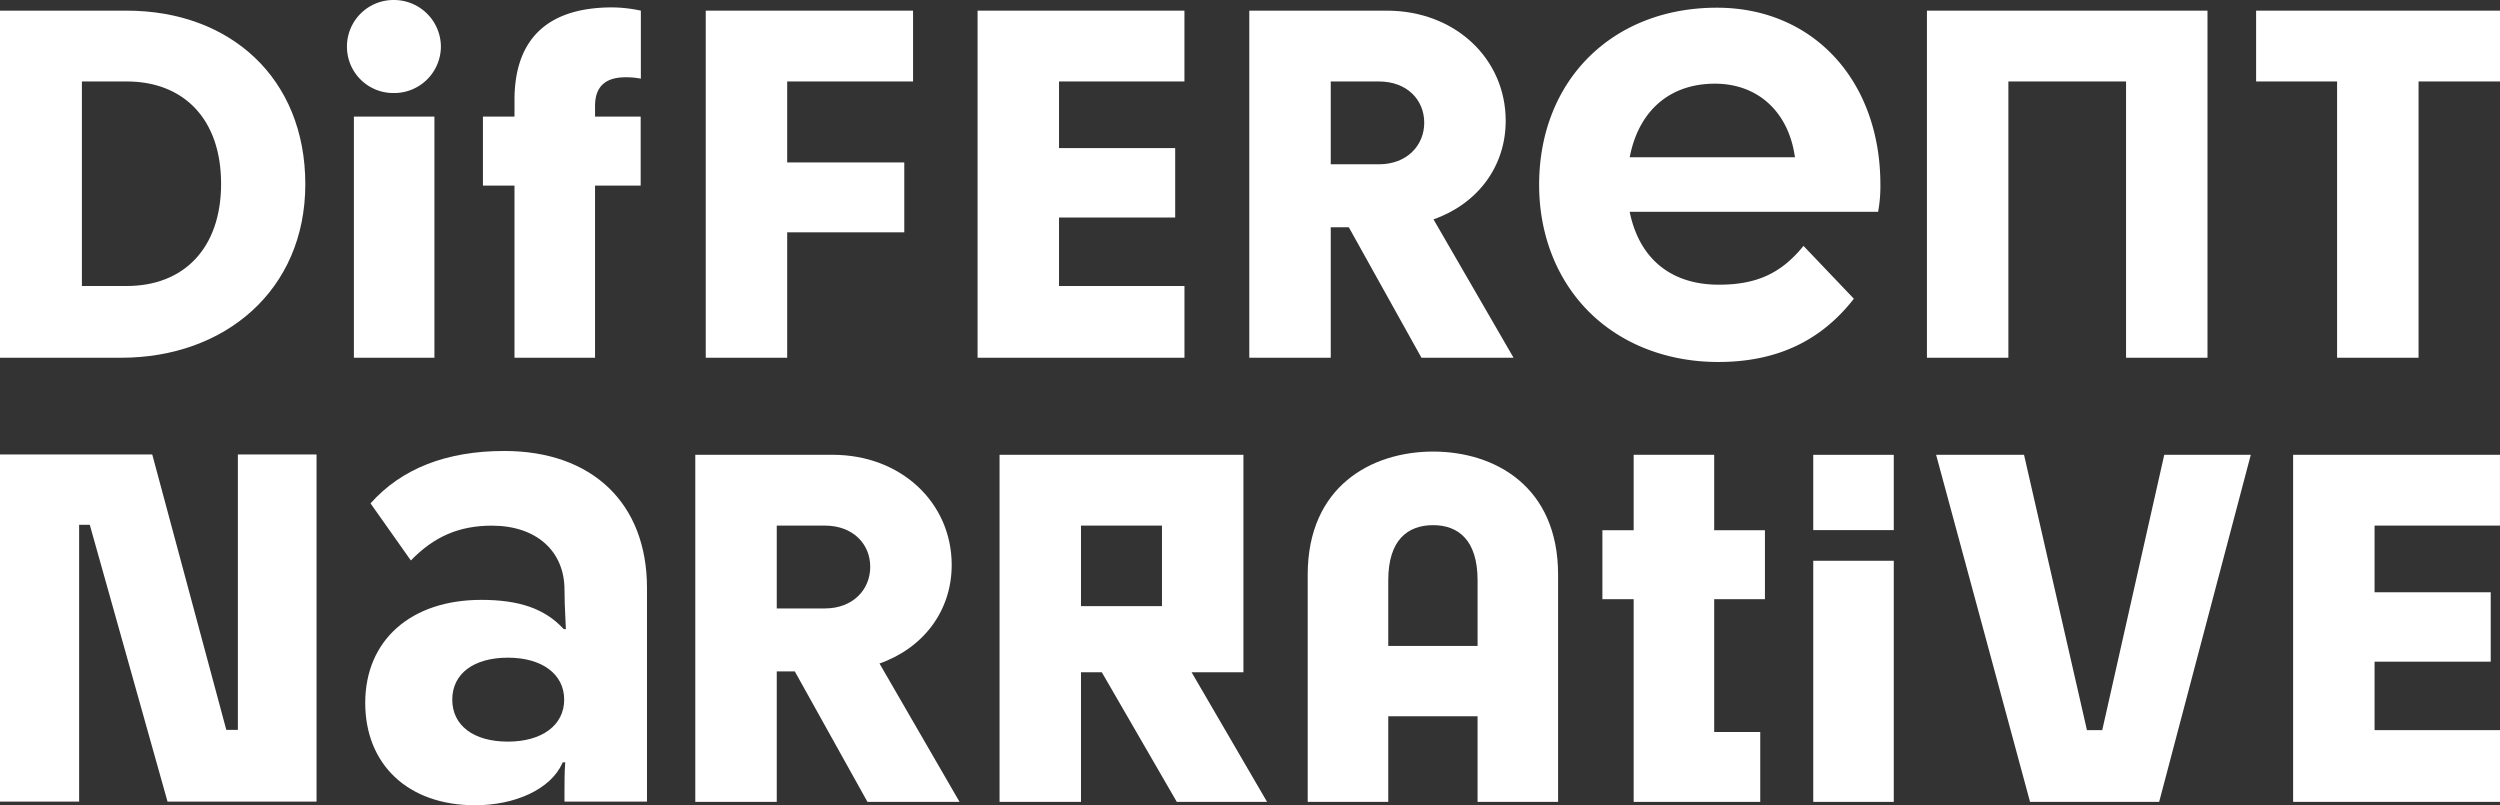 <svg xmlns="http://www.w3.org/2000/svg" xmlns:xlink="http://www.w3.org/1999/xlink" width="589.693" height="189.94" viewBox="0 0 589.693 189.94">
  <rect x="0" y="0" width="589.693" height="189.94" fill="#333333" stroke="none"/>
  <defs>
    <clipPath id="clip-path">
      <path id="Path_255" data-name="Path 255" d="M0,126.978H589.693V-62.962H0Z" transform="translate(0 62.962)" fill="#fff"/>
    </clipPath>
  </defs>
  <g id="Group_129" data-name="Group 129" transform="translate(0 62.962)">
    <g id="Group_93" data-name="Group 93" transform="translate(235.771 44.313)">
      <path id="Path_251" data-name="Path 251" d="M0,0V81.871H19.211V51.3h4.914L41.809,81.871H63.1L45.3,51.3H57.526V0ZM19.211,16.7h19.1V35.694h-19.1Z" fill="#fff"/>
    </g>
    <g id="Group_97" data-name="Group 97" transform="translate(0 -62.962)" clip-path="url(#clip-path)">
      <g id="Group_94" data-name="Group 94" transform="translate(0 2.514)">
        <path id="Path_252" data-name="Path 252" d="M0,54.73V-27.138H29.881c24.451,0,42.135,15.937,42.135,40.934S53.053,54.73,28.6,54.73ZM52.151,13.688c0-15.283-8.842-24.125-22.27-24.125H19.319V37.81H29.881c13.428,0,22.27-8.842,22.27-24.122" transform="translate(0 27.138)" fill="#fff"/>
      </g>
      <g id="Group_95" data-name="Group 95" transform="translate(81.838 0.003)">
        <path id="Path_253" data-name="Path 253" d="M0,7.3A10.972,10.972,0,0,1,11.026-3.618,11.066,11.066,0,0,1,22.161,7.3,11.019,11.019,0,0,1,11.026,18.323,10.928,10.928,0,0,1,0,7.3M1.638,23.889H20.632V80.76H1.638Z" transform="translate(0 3.618)" fill="#fff"/>
      </g>
      <g id="Group_96" data-name="Group 96" transform="translate(113.914 1.747)">
        <path id="Path_254" data-name="Path 254" d="M0,17.223H7.445V13.292C7.445-1.336,15.524-8.54,30.478-8.54a33.05,33.05,0,0,1,6.77.766V8.272a17.506,17.506,0,0,0-3.605-.329c-4.257,0-7.2,1.747-7.2,6.77v2.51H37.206V33.489H26.442V74.095h-19V33.489H0Z" transform="translate(0 8.54)" fill="#fff"/>
      </g>
    </g>
    <g id="Group_98" data-name="Group 98" transform="translate(166.469 -60.448)">
      <path id="Path_256" data-name="Path 256" d="M0,0V81.868H19.211V52.286H46.829V35.8H19.211V16.7H48.9V0Z" fill="#fff"/>
    </g>
    <g id="Group_100" data-name="Group 100" transform="translate(0 -62.962)" clip-path="url(#clip-path)">
      <g id="Group_99" data-name="Group 99" transform="translate(294.68 2.513)">
        <path id="Path_257" data-name="Path 257" d="M15.69,34.152H11.434V64.934H-7.78V-16.934H24.641C40.8-16.934,52.7-5.582,52.7,9.046c0,10.915-6.77,19.648-17.03,23.25L54.552,64.934H32.828ZM33.483,9.481c0-5.349-4.039-9.714-10.7-9.714H11.434V19.306H22.786c6.658,0,10.7-4.477,10.7-9.826" transform="translate(7.78 16.934)" fill="#fff"/>
      </g>
    </g>
    <g id="Group_101" data-name="Group 101" transform="translate(454.519 -60.448)">
      <path id="Path_259" data-name="Path 259" d="M0,0V81.868H19.211V16.7H46.968V81.868H66.178V0Z" fill="#fff"/>
    </g>
    <g id="Group_102" data-name="Group 102" transform="translate(532.165 -60.448)">
      <path id="Path_260" data-name="Path 260" d="M0,0V16.7H19.1V81.868H38.316V16.7H57.526V0Z" fill="#fff"/>
    </g>
    <g id="Group_103" data-name="Group 103" transform="translate(230.588 -60.448)">
      <path id="Path_261" data-name="Path 261" d="M0,0V81.868H48.8V64.951H19.211V48.793h27.4V32.418h-27.4V16.7H48.793V0Z" fill="#fff"/>
    </g>
    <g id="Group_104" data-name="Group 104" transform="translate(0.001 44.239)">
      <path id="Path_262" data-name="Path 262" d="M37.509,0V64.951h-2.73L17.312,0H-18.6V81.871H.066V16.592H2.579L20.914,81.871H56.065V0Z" transform="translate(18.599)" fill="#fff"/>
    </g>
    <g id="Group_106" data-name="Group 106" transform="translate(0 -62.962)" clip-path="url(#clip-path)">
      <g id="Group_105" data-name="Group 105" transform="translate(86.147 106.375)">
        <path id="Path_263" data-name="Path 263" d="M31.147,49.1h.6l-.039.428c-.151,1.671-.151,5.379-.151,7.08v1.753H51.018V7.928c0-19.908-12.9-32.273-33.655-32.273-13.651,0-24.264,4.157-31.552,12.363L-4.677,1.481C.819-4.193,6.738-6.73,14.449-6.73,24.845-6.73,31.56-.8,31.56,8.39c0,2.263.094,4.217.208,6.688l.118,2.6h-.5l-.115-.127c-4.386-4.685-10.35-6.776-19.343-6.776-16.625,0-27.368,9.539-27.368,24.3,0,14.441,9.994,24.143,25.9,24.143,9.506,0,17.82-3.789,20.58-9.889ZM18.211,44.211c-8.094,0-13.123-3.8-13.123-9.9s5.029-9.9,13.123-9.9c8.067,0,13.277,3.886,13.277,9.9s-5.21,9.9-13.277,9.9" transform="translate(15.444 24.345)" fill="#fff"/>
      </g>
    </g>
    <path id="Path_265" data-name="Path 265" d="M141.777-27.4h18.991V-9.645H141.777Z" transform="translate(285.928 71.722)" fill="#fff"/>
    <path id="Path_266" data-name="Path 266" d="M141.777,37.756H160.77V-19.116H141.777Z" transform="translate(285.928 88.426)" fill="#fff"/>
    <g id="Group_107" data-name="Group 107" transform="translate(456.683 44.313)">
      <path id="Path_267" data-name="Path 267" d="M35.977,0,21.349,64.951H17.744L2.9,0H-17.839L4.319,81.871H34.773L56.388,0Z" transform="translate(17.839)" fill="#fff"/>
    </g>
    <g id="Group_109" data-name="Group 109" transform="translate(0 -62.962)" clip-path="url(#clip-path)">
      <g id="Group_108" data-name="Group 108" transform="translate(164.004 107.276)">
        <path id="Path_268" data-name="Path 268" d="M15.69,34.152H11.434V64.934H-7.78V-16.934H24.641C40.8-16.934,52.7-5.582,52.7,9.046c0,10.915-6.77,19.648-17.03,23.25L54.552,64.934H32.828ZM33.483,9.481c0-5.349-4.039-9.714-10.7-9.714H11.434V19.306H22.786c6.658,0,10.7-4.477,10.7-9.826" transform="translate(7.78 16.934)" fill="#fff"/>
      </g>
    </g>
    <g id="Group_110" data-name="Group 110" transform="translate(540.894 44.313)">
      <path id="Path_270" data-name="Path 270" d="M0,0V81.871H48.8V64.951H19.211V48.8h27.4V32.421h-27.4V16.7H48.793V0Z" fill="#fff"/>
    </g>
    <g id="Group_111" data-name="Group 111" transform="translate(377.969 44.313)">
      <path id="Path_271" data-name="Path 271" d="M4.931,0V17.793H-2.445V34.059H4.931V81.871H34.788V65.388H23.924V34.059H35.892V17.793H23.924V0Z" transform="translate(2.445)" fill="#fff"/>
    </g>
    <g id="Group_114" data-name="Group 114" transform="translate(0 -62.962)" clip-path="url(#clip-path)">
      <g id="Group_112" data-name="Group 112" transform="translate(308.462 106.516)">
        <path id="Path_272" data-name="Path 272" d="M12.7,55.239V35.048H33.766V55.239H52.76V1.646c0-20.852-14.954-29.036-29.474-29.036S-6.3-19.206-6.3,1.646V55.239Zm0-52.283c0-9.5,4.585-12.99,10.589-12.99,5.895,0,10.48,3.493,10.48,12.99v15.5H12.7Z" transform="translate(6.296 27.39)" fill="#fff"/>
      </g>
      <g id="Group_113" data-name="Group 113" transform="translate(363.044 1.816)">
        <path id="Path_273" data-name="Path 273" d="M28.035,0C3.343,0-13.9,17.18-13.9,41.782c0,11.747,4.178,22.384,11.768,29.956,7.647,7.626,18.472,11.829,30.472,11.829,13.7,0,24.173-4.881,32-14.918L48.458,56.184c-5.261,6.5-11.081,9.153-19.965,9.153-11.12,0-18.556-5.937-20.936-16.722l-.106-.477H66.061a33.931,33.931,0,0,0,.537-6.356C66.6,17.18,50.739,0,28.035,0M7.458,35.275l.1-.474C9.8,24.074,17.093,17.922,27.573,17.922c9.991,0,17.189,6.477,18.8,16.9l.069.453Z" transform="translate(13.901)" fill="#fff"/>
      </g>
    </g>
  </g>
</svg>
